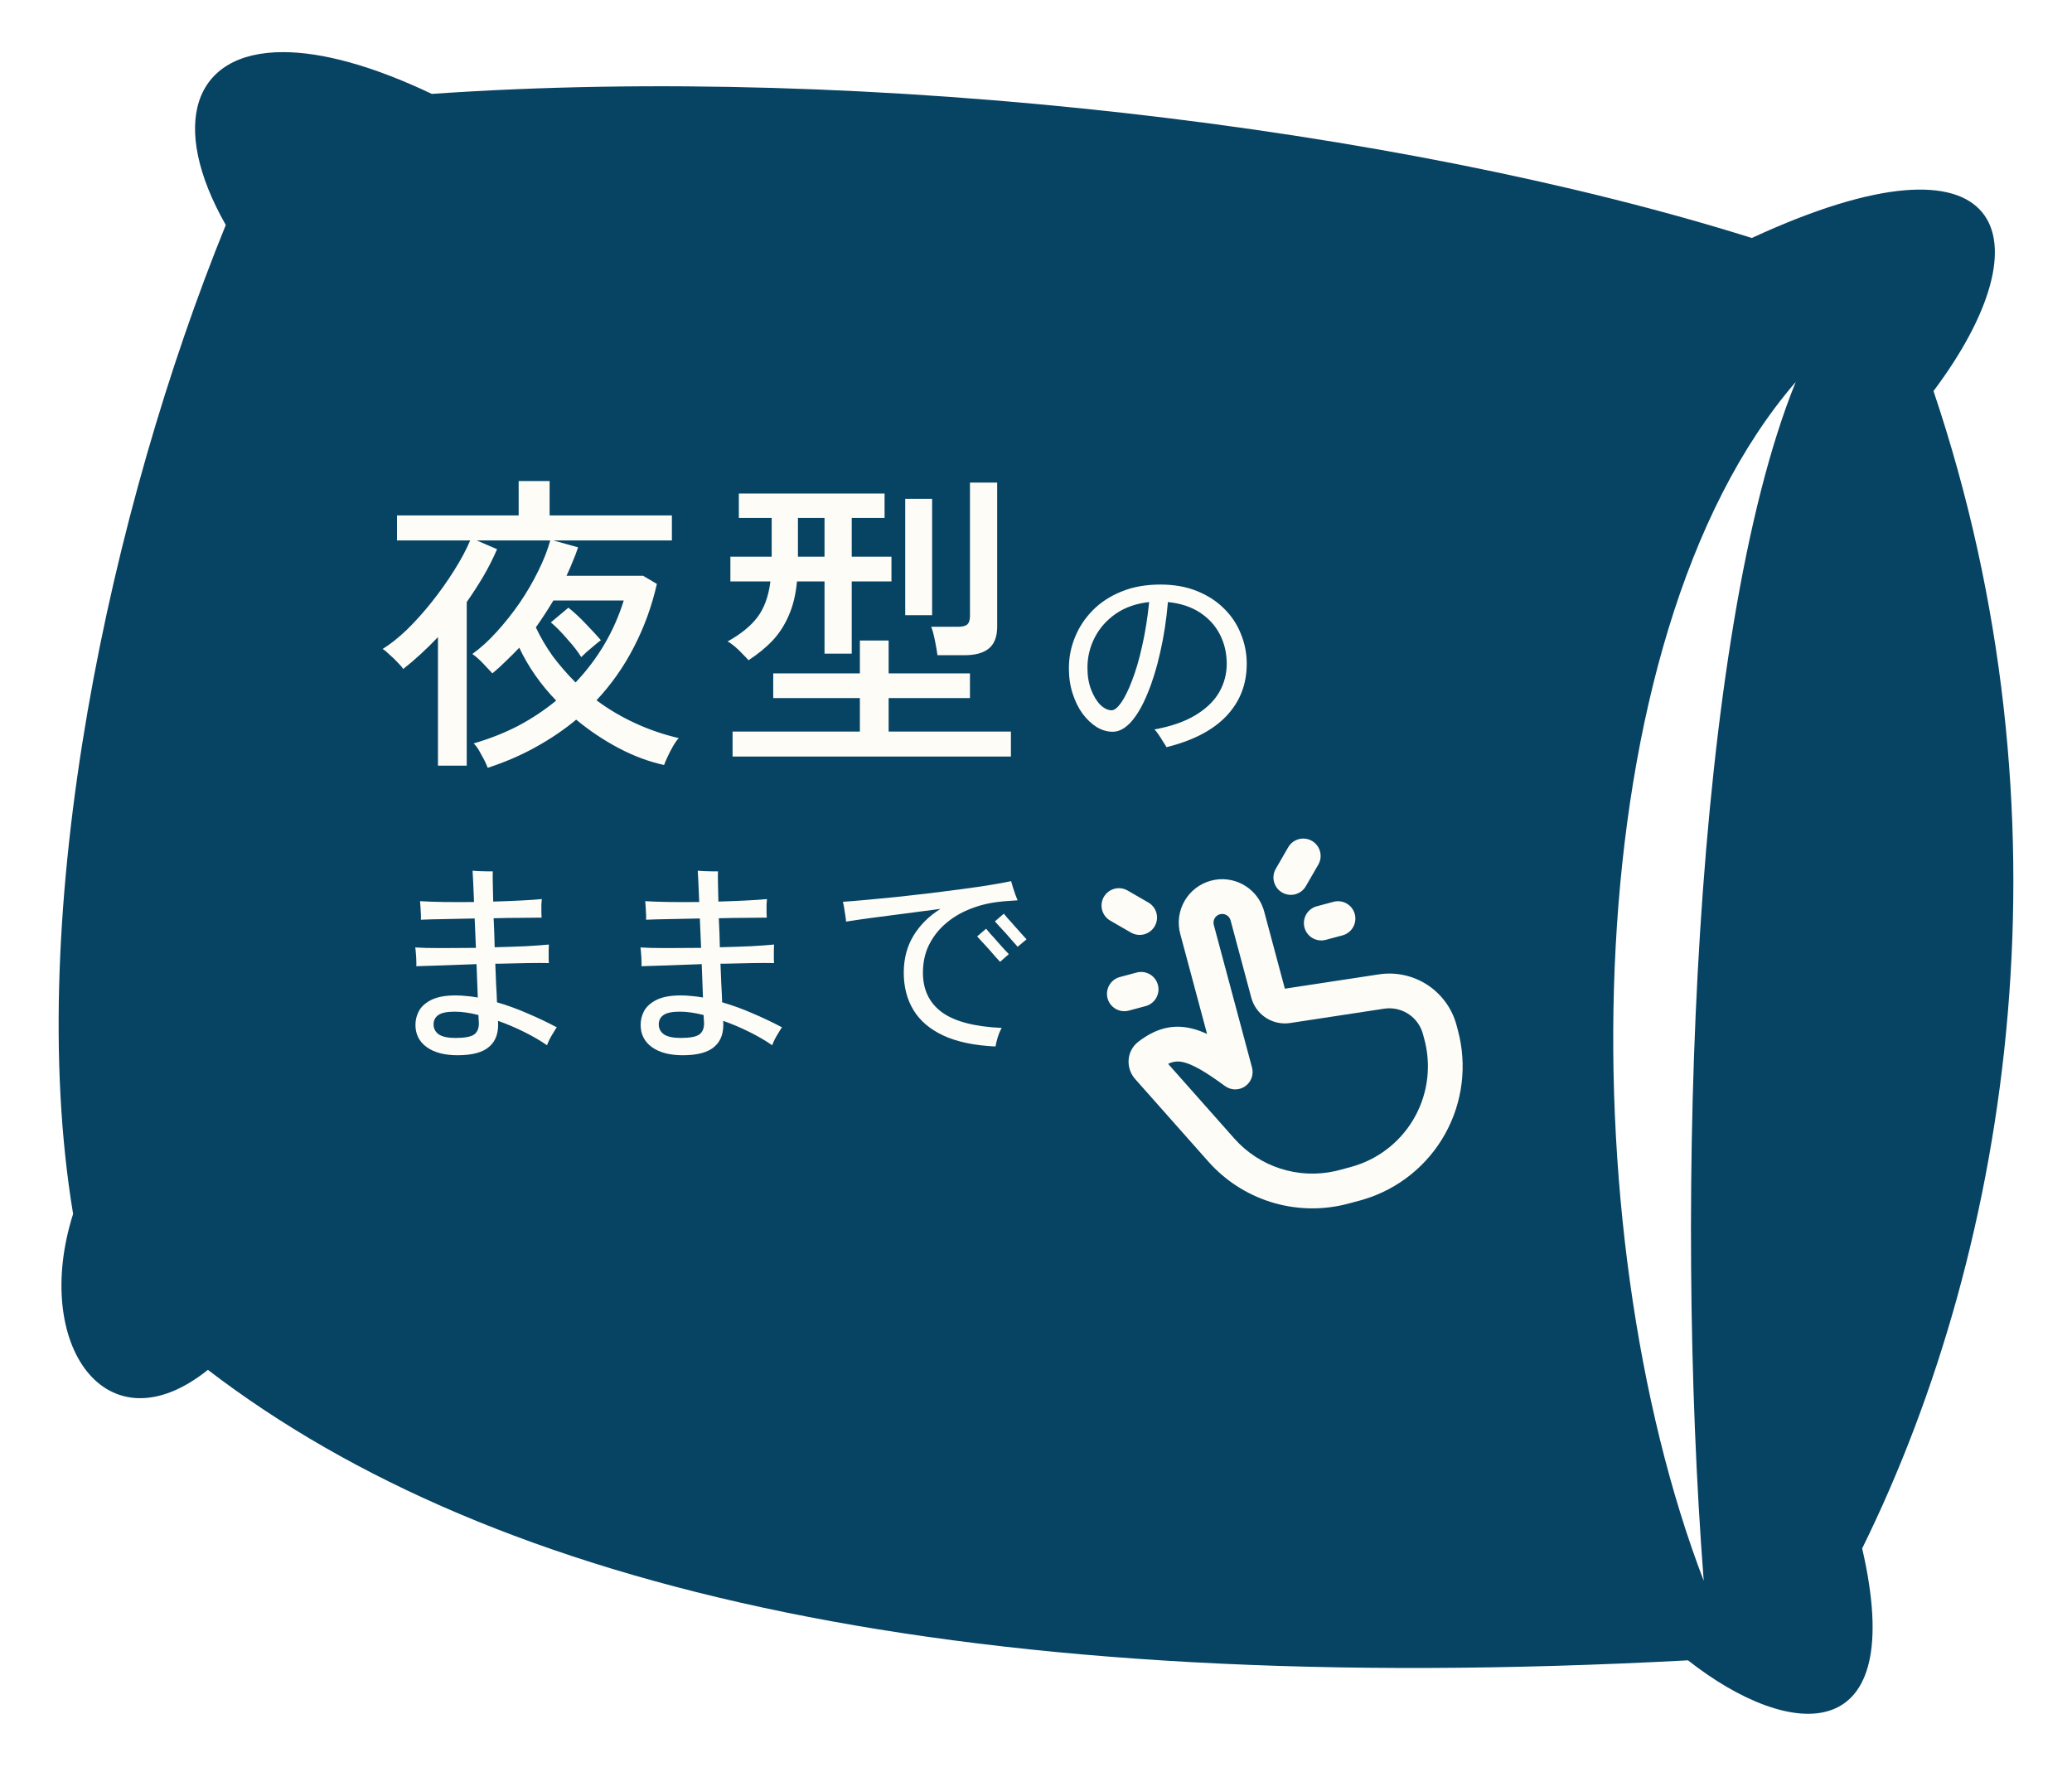 <svg width="159" height="136" viewBox="0 0 159 136" fill="none" xmlns="http://www.w3.org/2000/svg">
<g filter="url(#filter0_d_459_791)">
<path d="M21.786 0C24.688 0.015 28.491 0.999 33.136 3.206C66.775 0.86 107.372 5.762 134.429 14.262C154.039 5.201 157.284 14.123 148.372 26.008C159.278 58.384 154.497 91.284 142.898 114.821C146.472 130.283 137.391 129.59 129.533 123.408C74.098 126.362 38.045 118.045 15.955 101.117C8.161 107.36 2.431 99.168 5.61 89.153C1.74 65.842 8.554 34.841 17.326 13.264C12.989 5.644 14.722 -0.038 21.786 0ZM137.8 25.308C120.709 45.124 120.397 90.355 130.74 117.306C128.453 87.794 129.927 44.697 137.8 25.308Z" fill="#074363"/>
</g>
<path d="M37.424 58.92C37.376 58.776 37.288 58.576 37.16 58.32C37.032 58.08 36.896 57.832 36.752 57.576C36.608 57.336 36.472 57.16 36.344 57.048C37.56 56.696 38.696 56.248 39.752 55.704C40.808 55.144 41.784 54.496 42.68 53.76C42.088 53.152 41.552 52.504 41.072 51.816C40.592 51.128 40.184 50.424 39.848 49.704C39.512 50.056 39.168 50.4 38.816 50.736C38.48 51.072 38.136 51.384 37.784 51.672C37.576 51.448 37.336 51.192 37.064 50.904C36.792 50.616 36.52 50.376 36.248 50.184C36.888 49.72 37.512 49.152 38.12 48.48C38.744 47.792 39.328 47.056 39.872 46.272C40.416 45.472 40.888 44.664 41.288 43.848C41.704 43.016 42.016 42.224 42.224 41.472H36.584L38.144 42.144C37.84 42.848 37.488 43.544 37.088 44.232C36.688 44.904 36.264 45.56 35.816 46.2V58.752H33.608V48.888C32.744 49.8 31.856 50.616 30.944 51.336C30.864 51.208 30.72 51.04 30.512 50.832C30.32 50.624 30.112 50.424 29.888 50.232C29.68 50.024 29.504 49.88 29.36 49.8C29.936 49.448 30.552 48.96 31.208 48.336C31.864 47.696 32.504 46.984 33.128 46.2C33.752 45.416 34.32 44.616 34.832 43.8C35.36 42.968 35.776 42.192 36.08 41.472H30.464V39.552H39.8V36.912H42.176V39.552H51.56V41.472H42.464L44.36 42C44.248 42.352 44.112 42.712 43.952 43.08C43.808 43.448 43.648 43.816 43.472 44.184H49.352L50.408 44.808C50.024 46.504 49.44 48.112 48.656 49.632C47.888 51.136 46.928 52.504 45.776 53.736C46.672 54.408 47.656 54.992 48.728 55.488C49.8 55.984 50.92 56.368 52.088 56.64C51.96 56.768 51.816 56.968 51.656 57.24C51.496 57.528 51.352 57.808 51.224 58.08C51.096 58.352 51.008 58.56 50.96 58.704C49.792 58.448 48.632 58.016 47.48 57.408C46.328 56.8 45.24 56.072 44.216 55.224C43.272 56.008 42.232 56.712 41.096 57.336C39.976 57.96 38.752 58.488 37.424 58.92ZM44.168 52.368C45.896 50.544 47.128 48.448 47.864 46.08H42.464C42.064 46.752 41.616 47.44 41.12 48.144C41.472 48.896 41.904 49.632 42.416 50.352C42.944 51.056 43.528 51.728 44.168 52.368ZM44.6 50.424C44.36 50.024 44.008 49.568 43.544 49.056C43.096 48.528 42.672 48.096 42.272 47.76L43.616 46.632C44.064 46.984 44.52 47.408 44.984 47.904C45.464 48.4 45.84 48.808 46.112 49.128C46.016 49.192 45.864 49.312 45.656 49.488C45.448 49.664 45.24 49.84 45.032 50.016C44.84 50.192 44.696 50.328 44.6 50.424ZM57.44 50.664C57.328 50.536 57.176 50.376 56.984 50.184C56.792 49.976 56.592 49.784 56.384 49.608C56.176 49.432 55.992 49.304 55.832 49.224C56.84 48.664 57.6 48.048 58.112 47.376C58.64 46.688 58.976 45.768 59.12 44.616H56.048V42.72H59.216V39.744H56.696V37.872H67.88V39.744H65.36V42.72H68.408V44.616H65.36V50.16H63.272V44.616H61.16C61.064 45.624 60.856 46.488 60.536 47.208C60.232 47.928 59.824 48.568 59.312 49.128C58.8 49.672 58.176 50.184 57.44 50.664ZM56.216 58.056V56.136H65.984V53.568H59.336V51.672H65.984V49.152H68.192V51.672H74.432V53.568H68.192V56.136H77.576V58.056H56.216ZM71.936 50.28C71.904 49.992 71.84 49.616 71.744 49.152C71.648 48.672 71.552 48.32 71.456 48.096H73.52C73.84 48.096 74.072 48.04 74.216 47.928C74.36 47.8 74.432 47.584 74.432 47.28V37.032H76.52V48.096C76.52 48.848 76.312 49.4 75.896 49.752C75.48 50.104 74.848 50.28 74 50.28H71.936ZM69.464 47.208V38.28H71.528V47.208H69.464ZM61.232 42.72H63.272V39.744H61.232V42.72ZM89.512 57.336C89.459 57.229 89.373 57.091 89.256 56.92C89.149 56.739 89.037 56.563 88.92 56.392C88.803 56.211 88.691 56.072 88.584 55.976C89.864 55.741 90.909 55.379 91.72 54.888C92.541 54.397 93.149 53.816 93.544 53.144C93.939 52.461 94.136 51.725 94.136 50.936C94.136 50.115 93.96 49.363 93.608 48.68C93.256 47.997 92.744 47.437 92.072 47C91.4 46.563 90.584 46.296 89.624 46.2C89.507 47.565 89.309 48.851 89.032 50.056C88.765 51.251 88.44 52.307 88.056 53.224C87.683 54.141 87.267 54.861 86.808 55.384C86.349 55.896 85.875 56.152 85.384 56.152C84.968 56.152 84.563 56.035 84.168 55.8C83.773 55.555 83.411 55.213 83.08 54.776C82.76 54.339 82.504 53.821 82.312 53.224C82.12 52.627 82.024 51.976 82.024 51.272C82.024 50.451 82.179 49.661 82.488 48.904C82.797 48.136 83.251 47.448 83.848 46.84C84.445 46.232 85.176 45.752 86.04 45.4C86.915 45.037 87.917 44.856 89.048 44.856C90.093 44.856 91.027 45.021 91.848 45.352C92.669 45.683 93.363 46.131 93.928 46.696C94.504 47.261 94.936 47.912 95.224 48.648C95.523 49.373 95.672 50.136 95.672 50.936C95.672 52.515 95.149 53.853 94.104 54.952C93.069 56.04 91.539 56.835 89.512 57.336ZM85.304 54.504C85.517 54.504 85.763 54.307 86.04 53.912C86.317 53.517 86.595 52.952 86.872 52.216C87.16 51.48 87.416 50.605 87.64 49.592C87.875 48.568 88.056 47.437 88.184 46.2C87.192 46.307 86.339 46.605 85.624 47.096C84.92 47.587 84.381 48.195 84.008 48.92C83.635 49.645 83.448 50.419 83.448 51.24C83.448 51.88 83.544 52.445 83.736 52.936C83.928 53.427 84.163 53.811 84.44 54.088C84.728 54.365 85.016 54.504 85.304 54.504ZM35.112 80.976C34.109 80.976 33.32 80.768 32.744 80.352C32.168 79.936 31.88 79.365 31.88 78.64C31.88 78.267 31.971 77.909 32.152 77.568C32.344 77.227 32.664 76.944 33.112 76.72C33.571 76.496 34.189 76.384 34.968 76.384C35.245 76.384 35.523 76.4 35.8 76.432C36.077 76.453 36.365 76.491 36.664 76.544L36.568 73.984C35.661 74.016 34.797 74.048 33.976 74.08C33.155 74.101 32.477 74.123 31.944 74.144C31.955 74.037 31.955 73.893 31.944 73.712C31.944 73.531 31.933 73.344 31.912 73.152C31.901 72.96 31.885 72.811 31.864 72.704C32.333 72.736 32.989 72.752 33.832 72.752C34.675 72.752 35.571 72.747 36.52 72.736L36.424 70.48C35.613 70.491 34.84 70.507 34.104 70.528C33.368 70.539 32.765 70.555 32.296 70.576C32.307 70.469 32.307 70.32 32.296 70.128C32.285 69.925 32.275 69.733 32.264 69.552C32.253 69.36 32.243 69.227 32.232 69.152C32.733 69.184 33.347 69.205 34.072 69.216C34.808 69.227 35.576 69.227 36.376 69.216C36.355 68.64 36.333 68.139 36.312 67.712C36.291 67.285 36.275 66.987 36.264 66.816C36.381 66.827 36.541 66.837 36.744 66.848C36.947 66.848 37.149 66.853 37.352 66.864C37.555 66.864 37.709 66.864 37.816 66.864C37.805 67.067 37.805 67.371 37.816 67.776C37.827 68.181 37.837 68.651 37.848 69.184C38.584 69.163 39.277 69.136 39.928 69.104C40.589 69.072 41.139 69.035 41.576 68.992C41.565 69.088 41.555 69.232 41.544 69.424C41.544 69.616 41.544 69.808 41.544 70C41.555 70.192 41.56 70.331 41.56 70.416C41.144 70.416 40.611 70.421 39.96 70.432C39.309 70.432 38.616 70.443 37.88 70.464C37.901 70.816 37.917 71.184 37.928 71.568C37.939 71.941 37.949 72.315 37.96 72.688C38.824 72.667 39.624 72.64 40.36 72.608C41.107 72.565 41.693 72.523 42.12 72.48C42.12 72.576 42.115 72.72 42.104 72.912C42.104 73.104 42.104 73.296 42.104 73.488C42.104 73.669 42.109 73.808 42.12 73.904C41.693 73.893 41.144 73.893 40.472 73.904C39.8 73.915 39.075 73.931 38.296 73.952C38.243 73.952 38.189 73.952 38.136 73.952C38.093 73.952 38.051 73.952 38.008 73.952C38.029 74.507 38.051 75.04 38.072 75.552C38.104 76.053 38.125 76.507 38.136 76.912C38.915 77.136 39.693 77.419 40.472 77.76C41.251 78.091 42.003 78.448 42.728 78.832C42.664 78.917 42.579 79.051 42.472 79.232C42.365 79.403 42.264 79.579 42.168 79.76C42.083 79.941 42.019 80.091 41.976 80.208C41.485 79.867 40.909 79.531 40.248 79.2C39.587 78.869 38.909 78.581 38.216 78.336C38.28 79.211 38.061 79.867 37.56 80.304C37.069 80.752 36.253 80.976 35.112 80.976ZM34.952 79.648C35.667 79.648 36.147 79.557 36.392 79.376C36.648 79.184 36.765 78.875 36.744 78.448C36.733 78.373 36.728 78.288 36.728 78.192C36.728 78.096 36.723 77.995 36.712 77.888C36.381 77.803 36.061 77.739 35.752 77.696C35.453 77.653 35.165 77.632 34.888 77.632C34.301 77.632 33.885 77.717 33.64 77.888C33.395 78.059 33.272 78.299 33.272 78.608C33.272 78.928 33.405 79.184 33.672 79.376C33.949 79.557 34.376 79.648 34.952 79.648ZM52.392 80.976C51.389 80.976 50.6 80.768 50.024 80.352C49.448 79.936 49.16 79.365 49.16 78.64C49.16 78.267 49.251 77.909 49.432 77.568C49.624 77.227 49.944 76.944 50.392 76.72C50.851 76.496 51.469 76.384 52.248 76.384C52.525 76.384 52.803 76.4 53.08 76.432C53.357 76.453 53.645 76.491 53.944 76.544L53.848 73.984C52.941 74.016 52.077 74.048 51.256 74.08C50.435 74.101 49.757 74.123 49.224 74.144C49.235 74.037 49.235 73.893 49.224 73.712C49.224 73.531 49.213 73.344 49.192 73.152C49.181 72.96 49.165 72.811 49.144 72.704C49.613 72.736 50.269 72.752 51.112 72.752C51.955 72.752 52.851 72.747 53.8 72.736L53.704 70.48C52.893 70.491 52.12 70.507 51.384 70.528C50.648 70.539 50.045 70.555 49.576 70.576C49.587 70.469 49.587 70.32 49.576 70.128C49.565 69.925 49.555 69.733 49.544 69.552C49.533 69.36 49.523 69.227 49.512 69.152C50.013 69.184 50.627 69.205 51.352 69.216C52.088 69.227 52.856 69.227 53.656 69.216C53.635 68.64 53.613 68.139 53.592 67.712C53.571 67.285 53.555 66.987 53.544 66.816C53.661 66.827 53.821 66.837 54.024 66.848C54.227 66.848 54.429 66.853 54.632 66.864C54.835 66.864 54.989 66.864 55.096 66.864C55.085 67.067 55.085 67.371 55.096 67.776C55.107 68.181 55.117 68.651 55.128 69.184C55.864 69.163 56.557 69.136 57.208 69.104C57.869 69.072 58.419 69.035 58.856 68.992C58.845 69.088 58.835 69.232 58.824 69.424C58.824 69.616 58.824 69.808 58.824 70C58.835 70.192 58.84 70.331 58.84 70.416C58.424 70.416 57.891 70.421 57.24 70.432C56.589 70.432 55.896 70.443 55.16 70.464C55.181 70.816 55.197 71.184 55.208 71.568C55.219 71.941 55.229 72.315 55.24 72.688C56.104 72.667 56.904 72.64 57.64 72.608C58.387 72.565 58.973 72.523 59.4 72.48C59.4 72.576 59.395 72.72 59.384 72.912C59.384 73.104 59.384 73.296 59.384 73.488C59.384 73.669 59.389 73.808 59.4 73.904C58.973 73.893 58.424 73.893 57.752 73.904C57.08 73.915 56.355 73.931 55.576 73.952C55.523 73.952 55.469 73.952 55.416 73.952C55.373 73.952 55.331 73.952 55.288 73.952C55.309 74.507 55.331 75.04 55.352 75.552C55.384 76.053 55.405 76.507 55.416 76.912C56.195 77.136 56.973 77.419 57.752 77.76C58.531 78.091 59.283 78.448 60.008 78.832C59.944 78.917 59.859 79.051 59.752 79.232C59.645 79.403 59.544 79.579 59.448 79.76C59.363 79.941 59.299 80.091 59.256 80.208C58.765 79.867 58.189 79.531 57.528 79.2C56.867 78.869 56.189 78.581 55.496 78.336C55.56 79.211 55.341 79.867 54.84 80.304C54.349 80.752 53.533 80.976 52.392 80.976ZM52.232 79.648C52.947 79.648 53.427 79.557 53.672 79.376C53.928 79.184 54.045 78.875 54.024 78.448C54.013 78.373 54.008 78.288 54.008 78.192C54.008 78.096 54.003 77.995 53.992 77.888C53.661 77.803 53.341 77.739 53.032 77.696C52.733 77.653 52.445 77.632 52.168 77.632C51.581 77.632 51.165 77.717 50.92 77.888C50.675 78.059 50.552 78.299 50.552 78.608C50.552 78.928 50.685 79.184 50.952 79.376C51.229 79.557 51.656 79.648 52.232 79.648ZM76.392 80.304C74.781 80.229 73.453 79.952 72.408 79.472C71.373 78.992 70.605 78.341 70.104 77.52C69.603 76.699 69.352 75.739 69.352 74.64C69.352 73.563 69.603 72.613 70.104 71.792C70.605 70.971 71.293 70.288 72.168 69.744C71.24 69.861 70.307 69.984 69.368 70.112C68.44 70.229 67.581 70.341 66.792 70.448C66.013 70.555 65.389 70.645 64.92 70.72C64.92 70.613 64.904 70.464 64.872 70.272C64.84 70.069 64.808 69.867 64.776 69.664C64.744 69.461 64.712 69.307 64.68 69.2C65.16 69.168 65.752 69.12 66.456 69.056C67.171 68.992 67.944 68.917 68.776 68.832C69.619 68.736 70.472 68.64 71.336 68.544C72.2 68.437 73.032 68.331 73.832 68.224C74.643 68.117 75.373 68.011 76.024 67.904C76.675 67.797 77.197 67.701 77.592 67.616C77.624 67.723 77.667 67.872 77.72 68.064C77.784 68.256 77.848 68.448 77.912 68.64C77.987 68.832 78.045 68.981 78.088 69.088C77.875 69.099 77.645 69.115 77.4 69.136C77.165 69.147 76.883 69.173 76.552 69.216C75.773 69.312 75.037 69.504 74.344 69.792C73.661 70.069 73.053 70.443 72.52 70.912C71.997 71.371 71.581 71.915 71.272 72.544C70.973 73.163 70.824 73.861 70.824 74.64C70.824 75.941 71.304 76.949 72.264 77.664C73.235 78.379 74.771 78.784 76.872 78.88C76.765 79.051 76.664 79.285 76.568 79.584C76.483 79.872 76.424 80.112 76.392 80.304ZM78.088 72.656C78.045 72.592 77.939 72.469 77.768 72.288C77.608 72.096 77.427 71.888 77.224 71.664C77.021 71.44 76.835 71.237 76.664 71.056C76.504 70.875 76.397 70.757 76.344 70.704L77.032 70.112C77.085 70.176 77.192 70.304 77.352 70.496C77.523 70.677 77.704 70.88 77.896 71.104C78.099 71.328 78.28 71.531 78.44 71.712C78.611 71.893 78.723 72.016 78.776 72.08L78.088 72.656ZM76.744 73.808C76.691 73.744 76.579 73.621 76.408 73.44C76.248 73.248 76.067 73.04 75.864 72.816C75.661 72.592 75.475 72.389 75.304 72.208C75.144 72.027 75.037 71.909 74.984 71.856L75.672 71.264C75.725 71.328 75.832 71.456 75.992 71.648C76.163 71.829 76.344 72.032 76.536 72.256C76.739 72.48 76.92 72.683 77.08 72.864C77.251 73.045 77.363 73.163 77.416 73.216L76.744 73.808Z" fill="#FDFCF6"/>
<g clip-path="url(#clip0_459_791)">
<path d="M92.925 67.58C93.743 67.36 94.613 67.46 95.359 67.859C96.106 68.258 96.672 68.926 96.945 69.727L97.008 69.937L98.597 75.867L105.814 74.769C107.066 74.578 108.344 74.839 109.421 75.504C110.498 76.169 111.303 77.196 111.692 78.4L111.769 78.66L111.877 79.066C112.594 81.743 112.242 84.594 110.894 87.015C109.546 89.436 107.308 91.238 104.655 92.038L104.335 92.13L103.467 92.362C101.615 92.858 99.664 92.846 97.819 92.328C95.974 91.809 94.303 90.803 92.981 89.414L92.726 89.136L87.104 82.797C86.392 81.994 86.403 80.661 87.366 79.927C88.562 79.017 89.811 78.572 91.305 78.888C91.63 78.958 91.958 79.06 92.29 79.196L92.626 79.341L90.568 71.662C90.339 70.808 90.459 69.898 90.901 69.133C91.343 68.367 92.071 67.808 92.925 67.58ZM93.615 70.155C93.465 70.196 93.333 70.288 93.243 70.415C93.153 70.543 93.111 70.698 93.123 70.853L93.144 70.972L96.077 81.919C96.148 82.186 96.135 82.468 96.039 82.727C95.943 82.986 95.769 83.208 95.541 83.364C95.314 83.52 95.043 83.601 94.767 83.596C94.491 83.592 94.223 83.501 94.001 83.338L93.433 82.929L92.92 82.577C91.946 81.931 91.279 81.609 90.753 81.497C90.441 81.423 90.112 81.445 89.812 81.56L89.638 81.635L94.721 87.368C95.671 88.438 96.889 89.234 98.251 89.673C99.612 90.112 101.066 90.178 102.462 89.864L102.777 89.787L103.645 89.554C105.644 89.018 107.358 87.729 108.426 85.956C109.495 84.183 109.834 82.065 109.374 80.047L109.301 79.756L109.193 79.35C109.032 78.752 108.669 78.228 108.164 77.868C107.659 77.509 107.045 77.336 106.427 77.38L106.215 77.404L98.998 78.504C98.385 78.597 97.759 78.474 97.228 78.156C96.696 77.838 96.291 77.344 96.084 76.76L96.021 76.558L94.432 70.627C94.386 70.456 94.274 70.31 94.121 70.222C93.968 70.134 93.786 70.11 93.615 70.155ZM87.222 74.629C87.564 74.538 87.928 74.586 88.234 74.762C88.54 74.939 88.764 75.23 88.855 75.572C88.947 75.914 88.899 76.278 88.722 76.584C88.545 76.89 88.254 77.114 87.912 77.205L86.624 77.55C86.283 77.642 85.919 77.594 85.613 77.417C85.306 77.24 85.083 76.949 84.991 76.607C84.9 76.266 84.948 75.902 85.125 75.596C85.301 75.289 85.593 75.066 85.934 74.974L87.222 74.629ZM102.332 69.2C102.66 69.113 103.01 69.154 103.309 69.315C103.608 69.476 103.834 69.746 103.941 70.069C104.048 70.391 104.028 70.742 103.885 71.05C103.741 71.359 103.486 71.6 103.17 71.727L103.022 71.776L101.734 72.121C101.406 72.209 101.056 72.168 100.757 72.006C100.458 71.845 100.232 71.575 100.125 71.253C100.018 70.93 100.038 70.579 100.181 70.271C100.325 69.963 100.58 69.721 100.896 69.595L101.044 69.545L102.332 69.2ZM86.508 68.323L88.141 69.266C88.441 69.446 88.658 69.736 88.746 70.075C88.833 70.413 88.784 70.773 88.609 71.076C88.435 71.378 88.148 71.6 87.811 71.694C87.474 71.787 87.114 71.744 86.808 71.575L85.175 70.632C84.876 70.452 84.659 70.162 84.571 69.823C84.483 69.485 84.532 69.125 84.707 68.823C84.882 68.52 85.169 68.298 85.506 68.204C85.843 68.111 86.203 68.153 86.508 68.323ZM100.675 64.527C100.981 64.704 101.205 64.995 101.296 65.337C101.388 65.678 101.34 66.042 101.163 66.348L100.22 67.981C100.135 68.136 100.019 68.272 99.88 68.382C99.741 68.491 99.581 68.572 99.411 68.62C99.24 68.667 99.062 68.68 98.886 68.657C98.71 68.635 98.541 68.578 98.388 68.489C98.234 68.401 98.1 68.283 97.993 68.142C97.886 68.001 97.808 67.84 97.763 67.668C97.719 67.497 97.709 67.319 97.735 67.143C97.76 66.968 97.82 66.8 97.911 66.648L98.854 65.015C99.031 64.709 99.322 64.485 99.664 64.394C100.005 64.302 100.369 64.35 100.675 64.527Z" fill="#FDFCF6"/>
</g>
<defs>
<filter id="filter0_d_459_791" x="0.5" y="0" width="158" height="135.51" filterUnits="userSpaceOnUse" color-interpolation-filters="sRGB">
<feFlood flood-opacity="0" result="BackgroundImageFix"/>
<feColorMatrix in="SourceAlpha" type="matrix" values="0 0 0 0 0 0 0 0 0 0 0 0 0 0 0 0 0 0 127 0" result="hardAlpha"/>
<feOffset dy="4"/>
<feGaussianBlur stdDeviation="2"/>
<feComposite in2="hardAlpha" operator="out"/>
<feColorMatrix type="matrix" values="0 0 0 0 0 0 0 0 0 0 0 0 0 0 0 0 0 0 0.25 0"/>
<feBlend mode="normal" in2="BackgroundImageFix" result="effect1_dropShadow_459_791"/>
<feBlend mode="normal" in="SourceGraphic" in2="effect1_dropShadow_459_791" result="shape"/>
</filter>
<clipPath id="clip0_459_791">
<rect width="32" height="32" fill="white" transform="translate(80 68.282) rotate(-15)"/>
</clipPath>
</defs>
</svg>
